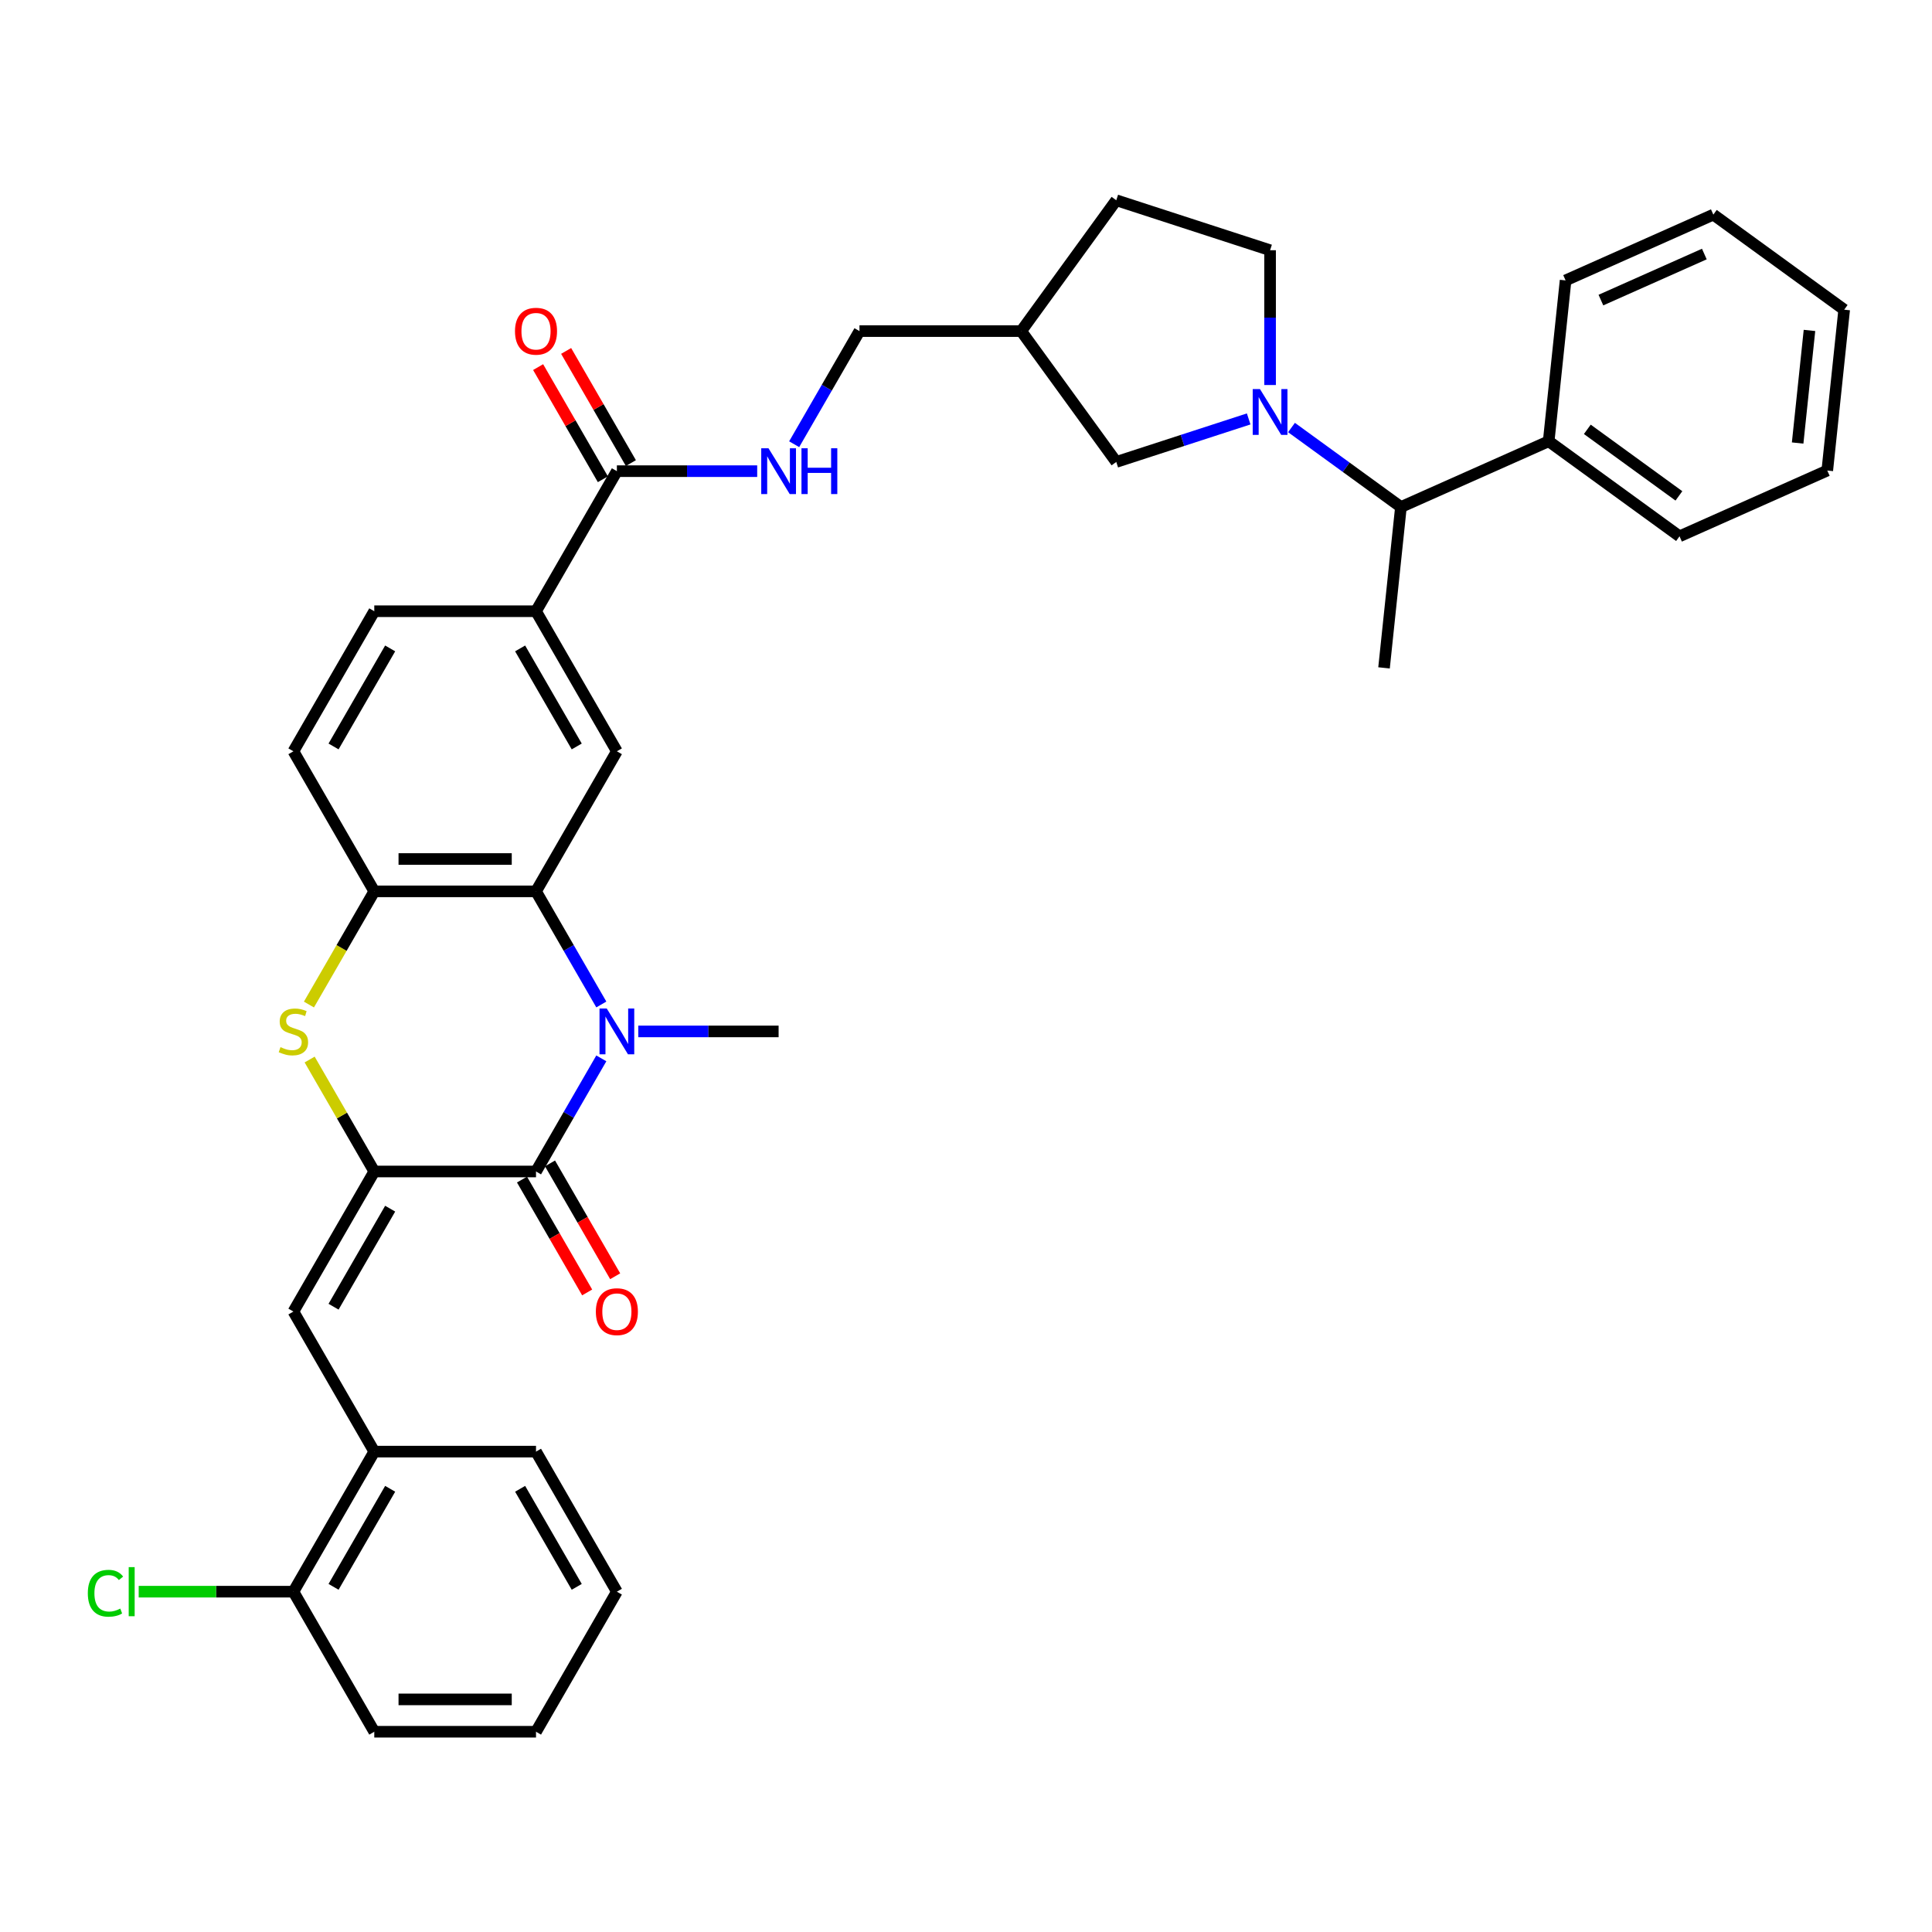 <?xml version='1.0' encoding='iso-8859-1'?>
<svg version='1.1' baseProfile='full'
              xmlns='http://www.w3.org/2000/svg'
                      xmlns:rdkit='http://www.rdkit.org/xml'
                      xmlns:xlink='http://www.w3.org/1999/xlink'
                  xml:space='preserve'
width='1000px' height='1000px' viewBox='0 0 1000 1000'>
<!-- END OF HEADER -->
<rect style='opacity:1.0;fill:#FFFFFF;stroke:none' width='1000' height='1000' x='0' y='0'> </rect>
<path class='bond-1' d='M 193.726,606.359 L 277.438,606.359' style='fill:none;fill-rule:evenodd;stroke:#000000;stroke-width:6px;stroke-linecap:butt;stroke-linejoin:miter;stroke-opacity:1' />
<path class='bond-3' d='M 193.726,606.359 L 176.998,577.385' style='fill:none;fill-rule:evenodd;stroke:#000000;stroke-width:6px;stroke-linecap:butt;stroke-linejoin:miter;stroke-opacity:1' />
<path class='bond-3' d='M 176.998,577.385 L 160.27,548.412' style='fill:none;fill-rule:evenodd;stroke:#CCCC00;stroke-width:6px;stroke-linecap:butt;stroke-linejoin:miter;stroke-opacity:1' />
<path class='bond-5' d='M 193.726,606.359 L 151.87,678.856' style='fill:none;fill-rule:evenodd;stroke:#000000;stroke-width:6px;stroke-linecap:butt;stroke-linejoin:miter;stroke-opacity:1' />
<path class='bond-5' d='M 201.947,625.605 L 172.648,676.353' style='fill:none;fill-rule:evenodd;stroke:#000000;stroke-width:6px;stroke-linecap:butt;stroke-linejoin:miter;stroke-opacity:1' />
<path class='bond-0' d='M 311.242,547.809 L 294.34,577.084' style='fill:none;fill-rule:evenodd;stroke:#0000FF;stroke-width:6px;stroke-linecap:butt;stroke-linejoin:miter;stroke-opacity:1' />
<path class='bond-0' d='M 294.34,577.084 L 277.438,606.359' style='fill:none;fill-rule:evenodd;stroke:#000000;stroke-width:6px;stroke-linecap:butt;stroke-linejoin:miter;stroke-opacity:1' />
<path class='bond-23' d='M 330.378,533.862 L 366.692,533.862' style='fill:none;fill-rule:evenodd;stroke:#0000FF;stroke-width:6px;stroke-linecap:butt;stroke-linejoin:miter;stroke-opacity:1' />
<path class='bond-23' d='M 366.692,533.862 L 403.007,533.862' style='fill:none;fill-rule:evenodd;stroke:#000000;stroke-width:6px;stroke-linecap:butt;stroke-linejoin:miter;stroke-opacity:1' />
<path class='bond-36' d='M 311.242,519.916 L 294.34,490.641' style='fill:none;fill-rule:evenodd;stroke:#0000FF;stroke-width:6px;stroke-linecap:butt;stroke-linejoin:miter;stroke-opacity:1' />
<path class='bond-36' d='M 294.34,490.641 L 277.438,461.365' style='fill:none;fill-rule:evenodd;stroke:#000000;stroke-width:6px;stroke-linecap:butt;stroke-linejoin:miter;stroke-opacity:1' />
<path class='bond-14' d='M 270.189,610.545 L 287.052,639.753' style='fill:none;fill-rule:evenodd;stroke:#000000;stroke-width:6px;stroke-linecap:butt;stroke-linejoin:miter;stroke-opacity:1' />
<path class='bond-14' d='M 287.052,639.753 L 303.915,668.962' style='fill:none;fill-rule:evenodd;stroke:#FF0000;stroke-width:6px;stroke-linecap:butt;stroke-linejoin:miter;stroke-opacity:1' />
<path class='bond-14' d='M 284.688,602.174 L 301.551,631.382' style='fill:none;fill-rule:evenodd;stroke:#000000;stroke-width:6px;stroke-linecap:butt;stroke-linejoin:miter;stroke-opacity:1' />
<path class='bond-14' d='M 301.551,631.382 L 318.415,660.59' style='fill:none;fill-rule:evenodd;stroke:#FF0000;stroke-width:6px;stroke-linecap:butt;stroke-linejoin:miter;stroke-opacity:1' />
<path class='bond-2' d='M 277.438,461.365 L 193.726,461.365' style='fill:none;fill-rule:evenodd;stroke:#000000;stroke-width:6px;stroke-linecap:butt;stroke-linejoin:miter;stroke-opacity:1' />
<path class='bond-2' d='M 264.881,444.623 L 206.283,444.623' style='fill:none;fill-rule:evenodd;stroke:#000000;stroke-width:6px;stroke-linecap:butt;stroke-linejoin:miter;stroke-opacity:1' />
<path class='bond-7' d='M 277.438,461.365 L 319.294,388.868' style='fill:none;fill-rule:evenodd;stroke:#000000;stroke-width:6px;stroke-linecap:butt;stroke-linejoin:miter;stroke-opacity:1' />
<path class='bond-6' d='M 159.902,519.949 L 176.814,490.657' style='fill:none;fill-rule:evenodd;stroke:#CCCC00;stroke-width:6px;stroke-linecap:butt;stroke-linejoin:miter;stroke-opacity:1' />
<path class='bond-6' d='M 176.814,490.657 L 193.726,461.365' style='fill:none;fill-rule:evenodd;stroke:#000000;stroke-width:6px;stroke-linecap:butt;stroke-linejoin:miter;stroke-opacity:1' />
<path class='bond-4' d='M 646.312,216.835 L 612.046,227.968' style='fill:none;fill-rule:evenodd;stroke:#0000FF;stroke-width:6px;stroke-linecap:butt;stroke-linejoin:miter;stroke-opacity:1' />
<path class='bond-4' d='M 612.046,227.968 L 577.78,239.102' style='fill:none;fill-rule:evenodd;stroke:#000000;stroke-width:6px;stroke-linecap:butt;stroke-linejoin:miter;stroke-opacity:1' />
<path class='bond-11' d='M 668.479,221.286 L 696.8,241.862' style='fill:none;fill-rule:evenodd;stroke:#0000FF;stroke-width:6px;stroke-linecap:butt;stroke-linejoin:miter;stroke-opacity:1' />
<path class='bond-11' d='M 696.8,241.862 L 725.12,262.438' style='fill:none;fill-rule:evenodd;stroke:#000000;stroke-width:6px;stroke-linecap:butt;stroke-linejoin:miter;stroke-opacity:1' />
<path class='bond-39' d='M 657.396,199.287 L 657.396,164.404' style='fill:none;fill-rule:evenodd;stroke:#0000FF;stroke-width:6px;stroke-linecap:butt;stroke-linejoin:miter;stroke-opacity:1' />
<path class='bond-39' d='M 657.396,164.404 L 657.396,129.521' style='fill:none;fill-rule:evenodd;stroke:#000000;stroke-width:6px;stroke-linecap:butt;stroke-linejoin:miter;stroke-opacity:1' />
<path class='bond-10' d='M 151.87,678.856 L 193.726,751.354' style='fill:none;fill-rule:evenodd;stroke:#000000;stroke-width:6px;stroke-linecap:butt;stroke-linejoin:miter;stroke-opacity:1' />
<path class='bond-16' d='M 193.726,461.365 L 151.87,388.868' style='fill:none;fill-rule:evenodd;stroke:#000000;stroke-width:6px;stroke-linecap:butt;stroke-linejoin:miter;stroke-opacity:1' />
<path class='bond-38' d='M 319.294,388.868 L 277.438,316.371' style='fill:none;fill-rule:evenodd;stroke:#000000;stroke-width:6px;stroke-linecap:butt;stroke-linejoin:miter;stroke-opacity:1' />
<path class='bond-38' d='M 298.517,386.365 L 269.217,335.617' style='fill:none;fill-rule:evenodd;stroke:#000000;stroke-width:6px;stroke-linecap:butt;stroke-linejoin:miter;stroke-opacity:1' />
<path class='bond-8' d='M 319.294,243.874 L 277.438,316.371' style='fill:none;fill-rule:evenodd;stroke:#000000;stroke-width:6px;stroke-linecap:butt;stroke-linejoin:miter;stroke-opacity:1' />
<path class='bond-12' d='M 319.294,243.874 L 355.609,243.874' style='fill:none;fill-rule:evenodd;stroke:#000000;stroke-width:6px;stroke-linecap:butt;stroke-linejoin:miter;stroke-opacity:1' />
<path class='bond-12' d='M 355.609,243.874 L 391.923,243.874' style='fill:none;fill-rule:evenodd;stroke:#0000FF;stroke-width:6px;stroke-linecap:butt;stroke-linejoin:miter;stroke-opacity:1' />
<path class='bond-17' d='M 326.544,239.689 L 309.787,210.664' style='fill:none;fill-rule:evenodd;stroke:#000000;stroke-width:6px;stroke-linecap:butt;stroke-linejoin:miter;stroke-opacity:1' />
<path class='bond-17' d='M 309.787,210.664 L 293.03,181.64' style='fill:none;fill-rule:evenodd;stroke:#FF0000;stroke-width:6px;stroke-linecap:butt;stroke-linejoin:miter;stroke-opacity:1' />
<path class='bond-17' d='M 312.045,248.06 L 295.288,219.036' style='fill:none;fill-rule:evenodd;stroke:#000000;stroke-width:6px;stroke-linecap:butt;stroke-linejoin:miter;stroke-opacity:1' />
<path class='bond-17' d='M 295.288,219.036 L 278.531,190.012' style='fill:none;fill-rule:evenodd;stroke:#FF0000;stroke-width:6px;stroke-linecap:butt;stroke-linejoin:miter;stroke-opacity:1' />
<path class='bond-9' d='M 277.438,316.371 L 193.726,316.371' style='fill:none;fill-rule:evenodd;stroke:#000000;stroke-width:6px;stroke-linecap:butt;stroke-linejoin:miter;stroke-opacity:1' />
<path class='bond-18' d='M 193.726,751.354 L 151.87,823.851' style='fill:none;fill-rule:evenodd;stroke:#000000;stroke-width:6px;stroke-linecap:butt;stroke-linejoin:miter;stroke-opacity:1' />
<path class='bond-18' d='M 201.947,770.599 L 172.648,821.347' style='fill:none;fill-rule:evenodd;stroke:#000000;stroke-width:6px;stroke-linecap:butt;stroke-linejoin:miter;stroke-opacity:1' />
<path class='bond-26' d='M 193.726,751.354 L 277.438,751.354' style='fill:none;fill-rule:evenodd;stroke:#000000;stroke-width:6px;stroke-linecap:butt;stroke-linejoin:miter;stroke-opacity:1' />
<path class='bond-21' d='M 725.12,262.438 L 801.595,228.389' style='fill:none;fill-rule:evenodd;stroke:#000000;stroke-width:6px;stroke-linecap:butt;stroke-linejoin:miter;stroke-opacity:1' />
<path class='bond-27' d='M 725.12,262.438 L 716.37,345.692' style='fill:none;fill-rule:evenodd;stroke:#000000;stroke-width:6px;stroke-linecap:butt;stroke-linejoin:miter;stroke-opacity:1' />
<path class='bond-22' d='M 411.059,229.928 L 427.961,200.652' style='fill:none;fill-rule:evenodd;stroke:#0000FF;stroke-width:6px;stroke-linecap:butt;stroke-linejoin:miter;stroke-opacity:1' />
<path class='bond-22' d='M 427.961,200.652 L 444.863,171.377' style='fill:none;fill-rule:evenodd;stroke:#000000;stroke-width:6px;stroke-linecap:butt;stroke-linejoin:miter;stroke-opacity:1' />
<path class='bond-13' d='M 577.78,239.102 L 528.575,171.377' style='fill:none;fill-rule:evenodd;stroke:#000000;stroke-width:6px;stroke-linecap:butt;stroke-linejoin:miter;stroke-opacity:1' />
<path class='bond-15' d='M 657.396,129.521 L 577.78,103.652' style='fill:none;fill-rule:evenodd;stroke:#000000;stroke-width:6px;stroke-linecap:butt;stroke-linejoin:miter;stroke-opacity:1' />
<path class='bond-19' d='M 151.87,388.868 L 193.726,316.371' style='fill:none;fill-rule:evenodd;stroke:#000000;stroke-width:6px;stroke-linecap:butt;stroke-linejoin:miter;stroke-opacity:1' />
<path class='bond-19' d='M 172.648,386.365 L 201.947,335.617' style='fill:none;fill-rule:evenodd;stroke:#000000;stroke-width:6px;stroke-linecap:butt;stroke-linejoin:miter;stroke-opacity:1' />
<path class='bond-25' d='M 151.87,823.851 L 111.83,823.851' style='fill:none;fill-rule:evenodd;stroke:#000000;stroke-width:6px;stroke-linecap:butt;stroke-linejoin:miter;stroke-opacity:1' />
<path class='bond-25' d='M 111.83,823.851 L 71.79,823.851' style='fill:none;fill-rule:evenodd;stroke:#00CC00;stroke-width:6px;stroke-linecap:butt;stroke-linejoin:miter;stroke-opacity:1' />
<path class='bond-28' d='M 151.87,823.851 L 193.726,896.348' style='fill:none;fill-rule:evenodd;stroke:#000000;stroke-width:6px;stroke-linecap:butt;stroke-linejoin:miter;stroke-opacity:1' />
<path class='bond-20' d='M 528.575,171.377 L 444.863,171.377' style='fill:none;fill-rule:evenodd;stroke:#000000;stroke-width:6px;stroke-linecap:butt;stroke-linejoin:miter;stroke-opacity:1' />
<path class='bond-24' d='M 528.575,171.377 L 577.78,103.652' style='fill:none;fill-rule:evenodd;stroke:#000000;stroke-width:6px;stroke-linecap:butt;stroke-linejoin:miter;stroke-opacity:1' />
<path class='bond-29' d='M 801.595,228.389 L 869.32,277.594' style='fill:none;fill-rule:evenodd;stroke:#000000;stroke-width:6px;stroke-linecap:butt;stroke-linejoin:miter;stroke-opacity:1' />
<path class='bond-29' d='M 821.595,222.225 L 869.002,256.669' style='fill:none;fill-rule:evenodd;stroke:#000000;stroke-width:6px;stroke-linecap:butt;stroke-linejoin:miter;stroke-opacity:1' />
<path class='bond-30' d='M 801.595,228.389 L 810.346,145.136' style='fill:none;fill-rule:evenodd;stroke:#000000;stroke-width:6px;stroke-linecap:butt;stroke-linejoin:miter;stroke-opacity:1' />
<path class='bond-31' d='M 277.438,751.354 L 319.294,823.851' style='fill:none;fill-rule:evenodd;stroke:#000000;stroke-width:6px;stroke-linecap:butt;stroke-linejoin:miter;stroke-opacity:1' />
<path class='bond-31' d='M 269.217,770.599 L 298.517,821.347' style='fill:none;fill-rule:evenodd;stroke:#000000;stroke-width:6px;stroke-linecap:butt;stroke-linejoin:miter;stroke-opacity:1' />
<path class='bond-37' d='M 193.726,896.348 L 277.438,896.348' style='fill:none;fill-rule:evenodd;stroke:#000000;stroke-width:6px;stroke-linecap:butt;stroke-linejoin:miter;stroke-opacity:1' />
<path class='bond-37' d='M 206.283,879.605 L 264.881,879.605' style='fill:none;fill-rule:evenodd;stroke:#000000;stroke-width:6px;stroke-linecap:butt;stroke-linejoin:miter;stroke-opacity:1' />
<path class='bond-32' d='M 869.32,277.594 L 945.795,243.545' style='fill:none;fill-rule:evenodd;stroke:#000000;stroke-width:6px;stroke-linecap:butt;stroke-linejoin:miter;stroke-opacity:1' />
<path class='bond-33' d='M 810.346,145.136 L 886.821,111.087' style='fill:none;fill-rule:evenodd;stroke:#000000;stroke-width:6px;stroke-linecap:butt;stroke-linejoin:miter;stroke-opacity:1' />
<path class='bond-33' d='M 828.627,155.323 L 882.159,131.489' style='fill:none;fill-rule:evenodd;stroke:#000000;stroke-width:6px;stroke-linecap:butt;stroke-linejoin:miter;stroke-opacity:1' />
<path class='bond-34' d='M 319.294,823.851 L 277.438,896.348' style='fill:none;fill-rule:evenodd;stroke:#000000;stroke-width:6px;stroke-linecap:butt;stroke-linejoin:miter;stroke-opacity:1' />
<path class='bond-40' d='M 945.795,243.545 L 954.545,160.292' style='fill:none;fill-rule:evenodd;stroke:#000000;stroke-width:6px;stroke-linecap:butt;stroke-linejoin:miter;stroke-opacity:1' />
<path class='bond-40' d='M 930.457,229.307 L 936.582,171.03' style='fill:none;fill-rule:evenodd;stroke:#000000;stroke-width:6px;stroke-linecap:butt;stroke-linejoin:miter;stroke-opacity:1' />
<path class='bond-35' d='M 886.821,111.087 L 954.545,160.292' style='fill:none;fill-rule:evenodd;stroke:#000000;stroke-width:6px;stroke-linecap:butt;stroke-linejoin:miter;stroke-opacity:1' />
<path  class='atom-1' d='M 314.054 522.009
L 321.823 534.566
Q 322.593 535.804, 323.832 538.048
Q 325.071 540.291, 325.138 540.425
L 325.138 522.009
L 328.285 522.009
L 328.285 545.716
L 325.037 545.716
L 316.699 531.987
Q 315.728 530.38, 314.69 528.538
Q 313.686 526.697, 313.384 526.127
L 313.384 545.716
L 310.304 545.716
L 310.304 522.009
L 314.054 522.009
' fill='#0000FF'/>
<path  class='atom-4' d='M 145.173 541.999
Q 145.441 542.1, 146.546 542.568
Q 147.651 543.037, 148.856 543.339
Q 150.095 543.606, 151.3 543.606
Q 153.544 543.606, 154.85 542.535
Q 156.156 541.43, 156.156 539.521
Q 156.156 538.215, 155.486 537.412
Q 154.85 536.608, 153.845 536.173
Q 152.841 535.738, 151.167 535.235
Q 149.057 534.599, 147.785 533.996
Q 146.546 533.394, 145.642 532.121
Q 144.771 530.849, 144.771 528.706
Q 144.771 525.726, 146.78 523.884
Q 148.823 522.042, 152.841 522.042
Q 155.587 522.042, 158.701 523.348
L 157.93 525.926
Q 155.084 524.754, 152.941 524.754
Q 150.631 524.754, 149.358 525.726
Q 148.086 526.663, 148.119 528.304
Q 148.119 529.576, 148.756 530.346
Q 149.425 531.117, 150.363 531.552
Q 151.334 531.987, 152.941 532.489
Q 155.084 533.159, 156.357 533.829
Q 157.629 534.499, 158.533 535.871
Q 159.471 537.211, 159.471 539.521
Q 159.471 542.803, 157.261 544.578
Q 155.084 546.319, 151.434 546.319
Q 149.325 546.319, 147.718 545.85
Q 146.144 545.415, 144.269 544.645
L 145.173 541.999
' fill='#CCCC00'/>
<path  class='atom-5' d='M 652.155 201.38
L 659.924 213.937
Q 660.694 215.175, 661.933 217.419
Q 663.172 219.662, 663.239 219.796
L 663.239 201.38
L 666.386 201.38
L 666.386 225.087
L 663.138 225.087
L 654.8 211.358
Q 653.829 209.751, 652.791 207.909
Q 651.787 206.068, 651.485 205.498
L 651.485 225.087
L 648.405 225.087
L 648.405 201.38
L 652.155 201.38
' fill='#0000FF'/>
<path  class='atom-13' d='M 397.766 232.021
L 405.535 244.577
Q 406.305 245.816, 407.544 248.06
Q 408.783 250.303, 408.85 250.437
L 408.85 232.021
L 411.998 232.021
L 411.998 255.728
L 408.75 255.728
L 400.412 241.999
Q 399.441 240.392, 398.403 238.55
Q 397.398 236.708, 397.097 236.139
L 397.097 255.728
L 394.016 255.728
L 394.016 232.021
L 397.766 232.021
' fill='#0000FF'/>
<path  class='atom-13' d='M 414.844 232.021
L 418.058 232.021
L 418.058 242.099
L 430.18 242.099
L 430.18 232.021
L 433.394 232.021
L 433.394 255.728
L 430.18 255.728
L 430.18 244.778
L 418.058 244.778
L 418.058 255.728
L 414.844 255.728
L 414.844 232.021
' fill='#0000FF'/>
<path  class='atom-15' d='M 308.412 678.923
Q 308.412 673.231, 311.225 670.05
Q 314.037 666.869, 319.294 666.869
Q 324.552 666.869, 327.364 670.05
Q 330.177 673.231, 330.177 678.923
Q 330.177 684.683, 327.331 687.964
Q 324.485 691.212, 319.294 691.212
Q 314.071 691.212, 311.225 687.964
Q 308.412 684.716, 308.412 678.923
M 319.294 688.534
Q 322.911 688.534, 324.853 686.123
Q 326.829 683.678, 326.829 678.923
Q 326.829 674.269, 324.853 671.925
Q 322.911 669.548, 319.294 669.548
Q 315.678 669.548, 313.702 671.892
Q 311.76 674.236, 311.76 678.923
Q 311.76 683.712, 313.702 686.123
Q 315.678 688.534, 319.294 688.534
' fill='#FF0000'/>
<path  class='atom-18' d='M 266.556 171.444
Q 266.556 165.752, 269.368 162.571
Q 272.181 159.39, 277.438 159.39
Q 282.695 159.39, 285.508 162.571
Q 288.321 165.752, 288.321 171.444
Q 288.321 177.204, 285.475 180.485
Q 282.628 183.733, 277.438 183.733
Q 272.215 183.733, 269.368 180.485
Q 266.556 177.237, 266.556 171.444
M 277.438 181.054
Q 281.055 181.054, 282.997 178.643
Q 284.972 176.199, 284.972 171.444
Q 284.972 166.79, 282.997 164.446
Q 281.055 162.068, 277.438 162.068
Q 273.822 162.068, 271.846 164.412
Q 269.904 166.756, 269.904 171.444
Q 269.904 176.232, 271.846 178.643
Q 273.822 181.054, 277.438 181.054
' fill='#FF0000'/>
<path  class='atom-26' d='M 45.455 824.671
Q 45.455 818.778, 48.2 815.697
Q 50.98 812.583, 56.237 812.583
Q 61.126 812.583, 63.737 816.032
L 61.527 817.84
Q 59.619 815.329, 56.237 815.329
Q 52.654 815.329, 50.745 817.74
Q 48.87 820.117, 48.87 824.671
Q 48.87 829.359, 50.812 831.77
Q 52.788 834.181, 56.605 834.181
Q 59.217 834.181, 62.264 832.607
L 63.202 835.118
Q 61.963 835.922, 60.087 836.391
Q 58.212 836.859, 56.136 836.859
Q 50.98 836.859, 48.2 833.712
Q 45.455 830.564, 45.455 824.671
' fill='#00CC00'/>
<path  class='atom-26' d='M 66.617 811.143
L 69.698 811.143
L 69.698 836.558
L 66.617 836.558
L 66.617 811.143
' fill='#00CC00'/>
</svg>
